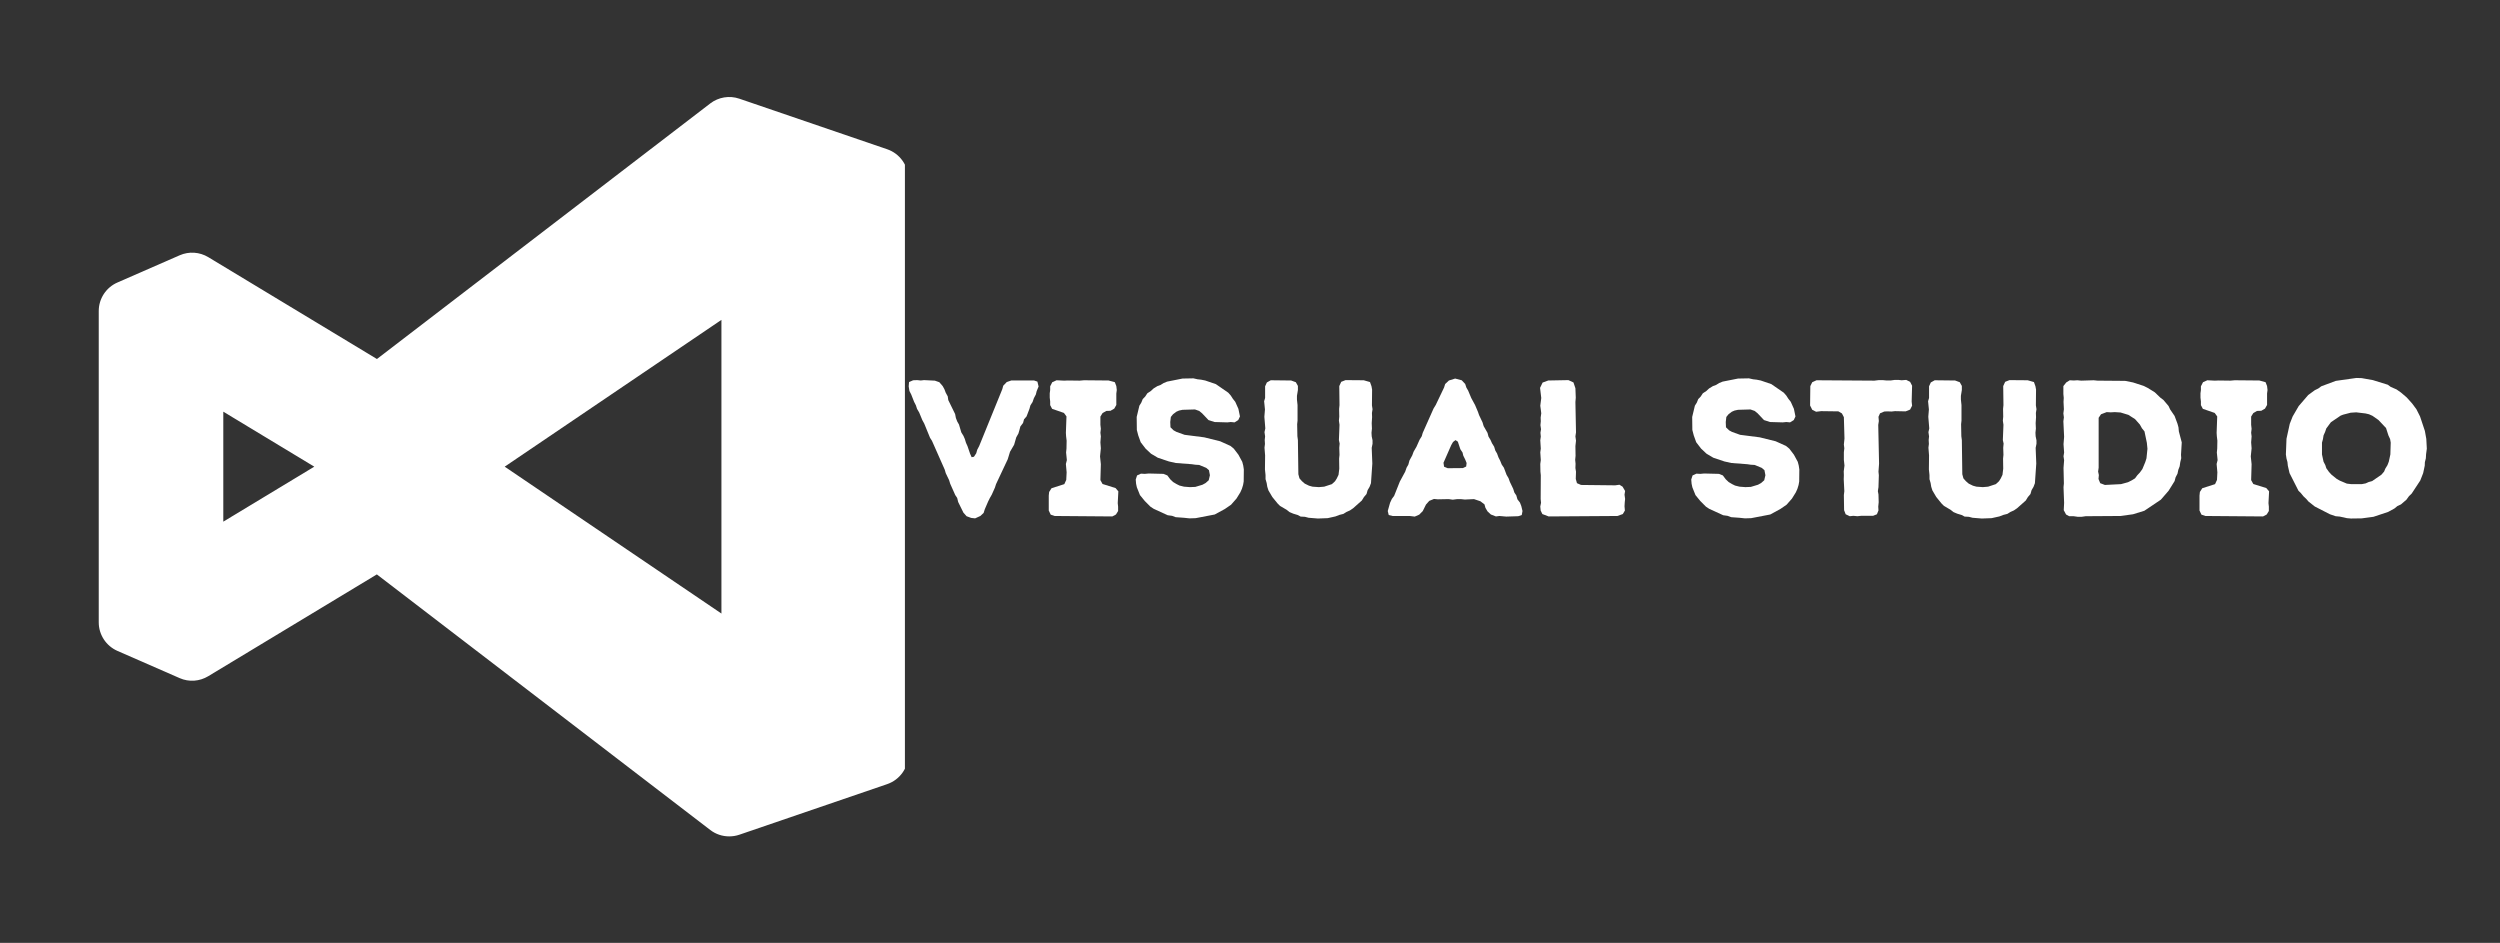 <svg xmlns="http://www.w3.org/2000/svg" xmlns:xlink="http://www.w3.org/1999/xlink" width="175" zoomAndPan="magnify" viewBox="0 0 131.25 49.5" height="66" preserveAspectRatio="xMidYMid meet" version="1.0"><rect x="0" y="0" width="131.25" height="49.5" fill="#333333" stroke="none"/><defs><g/><clipPath id="c67c99b844"><path d="M 5.184 5 L 47.508 5 L 47.508 44 L 5.184 44 Z M 5.184 5 " clip-rule="nonzero"/></clipPath></defs><g clip-path="url(#c67c99b844)"><path fill="#ffffff" d="M 46.578 7.836 L 38.812 5.18 C 38.297 5.004 37.723 5.098 37.289 5.43 L 19.789 18.848 L 10.934 13.5 C 10.48 13.227 9.922 13.188 9.434 13.402 L 6.164 14.832 C 5.57 15.09 5.184 15.68 5.184 16.328 L 5.184 32.672 C 5.184 33.324 5.57 33.91 6.164 34.172 L 9.434 35.602 C 9.918 35.816 10.477 35.777 10.934 35.5 L 19.785 30.156 L 37.289 43.574 C 37.578 43.797 37.93 43.91 38.281 43.91 C 38.461 43.91 38.637 43.883 38.812 43.824 L 46.574 41.168 C 47.238 40.941 47.684 40.32 47.684 39.621 L 47.684 9.383 C 47.684 8.684 47.238 8.062 46.578 7.836 Z M 11.723 27.387 L 11.723 21.613 L 16.5 24.5 Z M 37.875 32.211 L 26.496 24.5 L 37.875 16.793 Z M 37.875 32.211 " fill-opacity="1" fill-rule="nonzero"/></g><g fill="#ffffff" fill-opacity="1"><g transform="translate(47.706, 27.101)"><g><path d="M 2.875 -0.184 L 3.039 0 L 3.281 0.09 L 3.488 0.113 L 3.762 -0.012 L 3.934 -0.172 L 3.996 -0.367 L 4.168 -0.766 L 4.262 -0.957 L 4.363 -1.133 L 4.527 -1.5 L 4.586 -1.684 L 5.199 -2.988 L 5.32 -3.383 L 5.535 -3.75 L 5.648 -4.141 L 5.762 -4.344 L 5.812 -4.516 L 5.863 -4.711 L 6.004 -4.895 L 6.055 -5.086 L 6.188 -5.238 L 6.34 -5.637 L 6.391 -5.82 L 6.504 -5.996 L 6.574 -6.199 L 6.676 -6.391 L 6.719 -6.566 L 6.82 -6.809 L 6.758 -7.066 L 6.586 -7.125 L 5.383 -7.125 L 5.148 -7.043 L 4.965 -6.852 L 4.914 -6.668 L 3.699 -3.68 L 3.598 -3.488 L 3.547 -3.305 L 3.426 -3.121 L 3.305 -3.098 L 3.223 -3.281 L 3.09 -3.672 L 3.008 -3.855 L 2.945 -4.059 L 2.875 -4.219 L 2.762 -4.402 L 2.641 -4.812 L 2.547 -4.977 L 2.477 -5.16 L 2.438 -5.363 L 2.078 -6.098 L 2.051 -6.289 L 1.945 -6.484 L 1.875 -6.668 L 1.785 -6.832 L 1.609 -7.035 L 1.375 -7.117 L 0.805 -7.145 L 0.633 -7.125 L 0.449 -7.145 L 0.234 -7.137 L 0.02 -7.043 L 0 -6.82 L 0.039 -6.574 L 0.133 -6.391 L 0.285 -6.004 L 0.379 -5.82 L 0.438 -5.637 L 0.551 -5.445 L 0.715 -5.047 L 0.816 -4.863 L 1.121 -4.117 L 1.223 -3.957 L 1.895 -2.438 L 1.945 -2.262 L 2.121 -1.895 L 2.18 -1.703 L 2.445 -1.109 L 2.547 -0.957 L 2.598 -0.746 Z M 2.875 -0.184 "/></g></g></g><g fill="#ffffff" fill-opacity="1"><g transform="translate(54.572, 27.101)"><g><path d="M 0.488 -0.297 L 0.59 -0.082 L 0.797 -0.012 L 3.824 0.012 L 4.016 -0.09 L 4.129 -0.273 L 4.129 -0.5 L 4.109 -0.684 L 4.141 -1.305 L 3.996 -1.477 L 3.312 -1.691 L 3.199 -1.895 L 3.223 -2.73 L 3.18 -3.141 L 3.223 -3.566 L 3.199 -3.875 L 3.223 -4.191 L 3.199 -4.383 L 3.223 -4.586 L 3.199 -4.801 L 3.199 -5.23 L 3.312 -5.414 L 3.508 -5.527 L 3.73 -5.535 L 3.926 -5.648 L 4.035 -5.84 L 4.035 -6.441 L 4.059 -6.625 L 4.035 -6.832 L 3.957 -7.035 L 3.629 -7.125 L 2.336 -7.137 L 2.109 -7.117 L 1.488 -7.125 L 1.293 -7.117 L 0.898 -7.137 L 0.672 -7.035 L 0.562 -6.82 L 0.562 -6.625 L 0.539 -6.453 L 0.539 -6.23 L 0.562 -6.023 L 0.562 -5.832 L 0.664 -5.637 L 1.285 -5.422 L 1.418 -5.238 L 1.387 -4.375 L 1.398 -4.199 L 1.426 -3.965 L 1.418 -3.547 L 1.398 -3.344 L 1.438 -2.945 L 1.387 -2.742 L 1.426 -2.305 L 1.406 -1.906 L 1.305 -1.684 L 0.633 -1.469 L 0.508 -1.273 L 0.488 -1.082 Z M 0.488 -0.297 "/></g></g></g><g fill="#ffffff" fill-opacity="1"><g transform="translate(59.196, 27.101)"><g><path d="M 2.957 0.082 L 3.254 0.113 L 3.578 0.102 L 4.578 -0.09 L 5.109 -0.379 L 5.434 -0.602 L 5.719 -0.926 L 5.922 -1.254 L 6.004 -1.438 L 6.066 -1.641 L 6.098 -1.824 L 6.105 -2.457 L 6.074 -2.66 L 6.023 -2.855 L 5.82 -3.23 L 5.578 -3.547 L 5.402 -3.691 L 4.863 -3.934 L 4.027 -4.141 L 2.996 -4.273 L 2.57 -4.426 L 2.418 -4.508 L 2.254 -4.668 L 2.242 -4.945 L 2.273 -5.211 L 2.387 -5.352 L 2.559 -5.484 L 2.703 -5.547 L 2.887 -5.586 L 3.539 -5.605 L 3.762 -5.527 L 3.914 -5.402 L 4.25 -5.047 L 4.566 -4.945 L 5.238 -4.926 L 5.422 -4.945 L 5.617 -4.926 L 5.812 -5.047 L 5.902 -5.238 L 5.82 -5.637 L 5.656 -6.004 L 5.527 -6.168 L 5.422 -6.332 L 5.289 -6.484 L 4.637 -6.934 L 4.078 -7.125 L 3.863 -7.168 L 3.68 -7.188 L 3.457 -7.238 L 2.887 -7.227 L 2.078 -7.066 L 1.895 -6.992 L 1.734 -6.891 L 1.57 -6.832 L 1.367 -6.707 L 1.223 -6.574 L 1.039 -6.453 L 0.926 -6.281 L 0.797 -6.148 L 0.723 -5.965 L 0.621 -5.801 L 0.48 -5.211 L 0.488 -4.527 L 0.562 -4.242 L 0.691 -3.883 L 0.949 -3.547 L 1.234 -3.281 L 1.59 -3.07 L 2.172 -2.875 L 2.539 -2.793 L 3.375 -2.73 L 3.559 -2.703 L 3.762 -2.691 L 4.129 -2.539 L 4.273 -2.418 L 4.324 -2.152 L 4.262 -1.887 L 4.098 -1.742 L 3.934 -1.652 L 3.559 -1.539 L 3.273 -1.527 L 2.965 -1.551 L 2.73 -1.609 L 2.578 -1.684 L 2.395 -1.793 L 2.242 -1.938 L 2.09 -2.141 L 1.887 -2.223 L 1.109 -2.242 L 0.906 -2.223 L 0.703 -2.234 L 0.5 -2.141 L 0.43 -1.926 L 0.449 -1.703 L 0.488 -1.52 L 0.652 -1.109 L 0.906 -0.797 L 1.203 -0.5 L 1.375 -0.387 L 2.109 -0.051 L 2.336 -0.02 L 2.527 0.051 Z M 2.957 0.082 "/></g></g></g><g fill="#ffffff" fill-opacity="1"><g transform="translate(65.695, 27.101)"><g><path d="M 3.008 0.082 L 3.496 0.121 L 4.008 0.102 L 4.414 0.012 L 4.629 -0.07 L 4.832 -0.121 L 4.996 -0.223 L 5.18 -0.305 L 5.344 -0.418 L 5.801 -0.824 L 5.914 -1.008 L 6.047 -1.164 L 6.105 -1.367 L 6.207 -1.539 L 6.281 -1.734 L 6.352 -2.762 L 6.32 -3.59 L 6.363 -3.801 L 6.363 -3.984 L 6.32 -4.191 L 6.309 -4.383 L 6.332 -4.598 L 6.32 -4.883 L 6.34 -5.199 L 6.332 -5.422 L 6.363 -5.617 L 6.332 -5.82 L 6.34 -6.648 L 6.309 -6.82 L 6.23 -7.043 L 5.902 -7.137 L 4.945 -7.145 L 4.719 -7.055 L 4.617 -6.832 L 4.629 -5.832 L 4.609 -5.629 L 4.617 -5.23 L 4.598 -5.016 L 4.629 -4.801 L 4.598 -3.996 L 4.637 -3.812 L 4.617 -3.59 L 4.629 -3.223 L 4.609 -3.02 L 4.617 -2.496 L 4.578 -2.172 L 4.484 -1.977 L 4.395 -1.836 L 4.23 -1.684 L 3.824 -1.551 L 3.547 -1.527 L 3.211 -1.551 L 3.027 -1.602 L 2.805 -1.711 L 2.652 -1.844 L 2.527 -1.988 L 2.469 -2.203 L 2.445 -3.996 L 2.418 -4.199 L 2.406 -4.832 L 2.426 -5.016 L 2.426 -5.832 L 2.395 -6.125 L 2.395 -6.32 L 2.445 -6.625 L 2.445 -6.84 L 2.336 -7.035 L 2.09 -7.125 L 1.02 -7.137 L 0.816 -7.023 L 0.723 -6.82 L 0.723 -6.207 L 0.672 -6.035 L 0.715 -5.605 L 0.684 -5.219 L 0.734 -4.609 L 0.691 -4.414 L 0.723 -4.191 L 0.703 -3.996 L 0.715 -3.793 L 0.691 -3.598 L 0.723 -3.191 L 0.715 -2.457 L 0.746 -2.16 L 0.746 -1.945 L 0.805 -1.742 L 0.836 -1.551 L 0.898 -1.355 L 1.102 -1.008 L 1.375 -0.672 L 1.508 -0.539 L 1.855 -0.336 L 2.008 -0.215 L 2.203 -0.133 L 2.438 -0.062 L 2.59 0.02 L 2.812 0.031 Z M 3.008 0.082 "/></g></g></g><g fill="#ffffff" fill-opacity="1"><g transform="translate(72.724, 27.101)"><g><path d="M 0.133 -0.273 L 0.184 -0.062 L 0.387 -0.012 L 1.285 -0.012 L 1.551 0.02 L 1.785 -0.082 L 1.969 -0.266 L 2.141 -0.613 L 2.312 -0.805 L 2.559 -0.906 L 2.762 -0.887 L 3.332 -0.898 L 3.547 -0.867 L 3.781 -0.898 L 3.965 -0.898 L 4.18 -0.875 L 4.66 -0.898 L 4.996 -0.785 L 5.211 -0.621 L 5.262 -0.438 L 5.371 -0.254 L 5.547 -0.09 L 5.812 0.012 L 5.996 -0.012 L 6.352 0.02 L 6.984 0 L 7.168 -0.062 L 7.207 -0.273 L 7.145 -0.531 L 7.074 -0.715 L 6.941 -0.887 L 6.883 -1.09 L 6.781 -1.242 L 6.719 -1.438 L 6.543 -1.805 L 6.473 -2 L 6.371 -2.172 L 6.23 -2.547 L 6.117 -2.711 L 6.035 -2.914 L 5.945 -3.09 L 5.871 -3.293 L 5.781 -3.445 L 5.719 -3.648 L 5.605 -3.832 L 5.527 -4.008 L 5.422 -4.18 L 5.371 -4.375 L 5.168 -4.73 L 5.109 -4.926 L 4.926 -5.312 L 4.871 -5.473 L 4.719 -5.832 L 4.516 -6.207 L 4.352 -6.598 L 4.262 -6.75 L 4.199 -6.941 L 4.016 -7.137 L 3.672 -7.227 L 3.344 -7.125 L 3.148 -6.941 L 3.09 -6.758 L 2.652 -5.84 L 2.539 -5.656 L 1.969 -4.375 L 1.918 -4.199 L 1.805 -4.016 L 1.641 -3.648 L 1.488 -3.383 L 1.418 -3.191 L 1.273 -2.926 L 1.215 -2.711 L 1.121 -2.547 L 1.051 -2.344 L 0.766 -1.816 L 0.469 -1.07 L 0.348 -0.906 L 0.254 -0.703 Z M 3.281 -2.52 L 3.09 -2.598 L 3.059 -2.805 L 3.465 -3.73 L 3.559 -3.895 L 3.691 -3.996 L 3.812 -3.914 L 3.945 -3.516 L 4.059 -3.344 L 4.098 -3.18 L 4.199 -2.977 L 4.273 -2.793 L 4.25 -2.609 L 4.078 -2.527 Z M 3.281 -2.52 "/></g></g></g><g fill="#ffffff" fill-opacity="1"><g transform="translate(80.119, 27.101)"><g><path d="M 0.766 -0.297 L 0.855 -0.113 L 1.184 0.012 L 4.793 -0.012 L 5.078 -0.113 L 5.188 -0.297 L 5.168 -0.52 L 5.18 -0.723 L 5.199 -0.906 L 5.168 -1.133 L 5.199 -1.324 L 5.066 -1.551 L 4.902 -1.652 L 4.68 -1.621 L 2.887 -1.641 L 2.672 -1.734 L 2.609 -1.957 L 2.621 -2.336 L 2.59 -2.527 L 2.598 -2.754 L 2.578 -2.957 L 2.598 -3.172 L 2.59 -3.68 L 2.621 -3.965 L 2.59 -4.191 L 2.621 -4.402 L 2.59 -5.996 L 2.609 -6.219 L 2.59 -6.719 L 2.488 -7.023 L 2.223 -7.145 L 1.164 -7.125 L 0.867 -7.016 L 0.734 -6.738 L 0.797 -6.207 L 0.773 -6.016 L 0.746 -5.801 L 0.773 -5.598 L 0.797 -5.402 L 0.766 -5.18 L 0.773 -4.984 L 0.754 -4.781 L 0.785 -4.566 L 0.754 -4.383 L 0.773 -4.18 L 0.746 -3.984 L 0.773 -3.547 L 0.746 -3.355 L 0.773 -2.945 L 0.746 -2.742 L 0.754 -2.336 L 0.773 -2.152 L 0.766 -0.906 L 0.785 -0.703 L 0.746 -0.508 Z M 0.766 -0.297 "/></g></g></g><g fill="#ffffff" fill-opacity="1"><g transform="translate(85.599, 27.101)"><g/></g></g><g fill="#ffffff" fill-opacity="1"><g transform="translate(88.36, 27.101)"><g><path d="M 2.957 0.082 L 3.254 0.113 L 3.578 0.102 L 4.578 -0.09 L 5.109 -0.379 L 5.434 -0.602 L 5.719 -0.926 L 5.922 -1.254 L 6.004 -1.438 L 6.066 -1.641 L 6.098 -1.824 L 6.105 -2.457 L 6.074 -2.66 L 6.023 -2.855 L 5.82 -3.23 L 5.578 -3.547 L 5.402 -3.691 L 4.863 -3.934 L 4.027 -4.141 L 2.996 -4.273 L 2.57 -4.426 L 2.418 -4.508 L 2.254 -4.668 L 2.242 -4.945 L 2.273 -5.211 L 2.387 -5.352 L 2.559 -5.484 L 2.703 -5.547 L 2.887 -5.586 L 3.539 -5.605 L 3.762 -5.527 L 3.914 -5.402 L 4.25 -5.047 L 4.566 -4.945 L 5.238 -4.926 L 5.422 -4.945 L 5.617 -4.926 L 5.812 -5.047 L 5.902 -5.238 L 5.82 -5.637 L 5.656 -6.004 L 5.527 -6.168 L 5.422 -6.332 L 5.289 -6.484 L 4.637 -6.934 L 4.078 -7.125 L 3.863 -7.168 L 3.68 -7.188 L 3.457 -7.238 L 2.887 -7.227 L 2.078 -7.066 L 1.895 -6.992 L 1.734 -6.891 L 1.57 -6.832 L 1.367 -6.707 L 1.223 -6.574 L 1.039 -6.453 L 0.926 -6.281 L 0.797 -6.148 L 0.723 -5.965 L 0.621 -5.801 L 0.48 -5.211 L 0.488 -4.527 L 0.562 -4.242 L 0.691 -3.883 L 0.949 -3.547 L 1.234 -3.281 L 1.59 -3.07 L 2.172 -2.875 L 2.539 -2.793 L 3.375 -2.73 L 3.559 -2.703 L 3.762 -2.691 L 4.129 -2.539 L 4.273 -2.418 L 4.324 -2.152 L 4.262 -1.887 L 4.098 -1.742 L 3.934 -1.652 L 3.559 -1.539 L 3.273 -1.527 L 2.965 -1.551 L 2.73 -1.609 L 2.578 -1.684 L 2.395 -1.793 L 2.242 -1.938 L 2.09 -2.141 L 1.887 -2.223 L 1.109 -2.242 L 0.906 -2.223 L 0.703 -2.234 L 0.5 -2.141 L 0.43 -1.926 L 0.449 -1.703 L 0.488 -1.52 L 0.652 -1.109 L 0.906 -0.797 L 1.203 -0.5 L 1.375 -0.387 L 2.109 -0.051 L 2.336 -0.02 L 2.527 0.051 Z M 2.957 0.082 "/></g></g></g><g fill="#ffffff" fill-opacity="1"><g transform="translate(94.858, 27.101)"><g><path d="M 1.957 -0.316 L 2.039 -0.102 L 2.254 0 L 2.445 -0.02 L 2.652 0 L 2.844 -0.02 L 3.477 -0.02 L 3.68 -0.102 L 3.762 -0.305 L 3.75 -0.5 L 3.773 -0.734 L 3.762 -1.141 L 3.73 -1.316 L 3.762 -1.527 L 3.781 -2.152 L 3.762 -2.336 L 3.793 -2.762 L 3.75 -4.793 L 3.781 -4.996 L 3.762 -5.219 L 3.844 -5.402 L 4.066 -5.496 L 4.242 -5.504 L 4.445 -5.496 L 4.629 -5.516 L 5.188 -5.504 L 5.422 -5.598 L 5.527 -5.801 L 5.504 -6.016 L 5.527 -6.852 L 5.422 -7.055 L 5.219 -7.156 L 4.977 -7.137 L 4.812 -7.156 L 4.617 -7.156 L 4.395 -7.125 L 4.191 -7.125 L 3.984 -7.145 L 3.781 -7.145 L 3.547 -7.117 L 0.508 -7.137 L 0.285 -7.035 L 0.184 -6.832 L 0.172 -5.812 L 0.285 -5.586 L 0.488 -5.484 L 0.754 -5.516 L 1.66 -5.504 L 1.844 -5.395 L 1.945 -5.199 L 1.977 -4.078 L 1.945 -3.762 L 1.969 -3.566 L 1.945 -3.363 L 1.945 -2.957 L 1.977 -2.66 L 1.938 -2.355 L 1.945 -2.152 L 1.938 -1.938 L 1.969 -1.316 L 1.945 -1.109 Z M 1.957 -0.316 "/></g></g></g><g fill="#ffffff" fill-opacity="1"><g transform="translate(100.552, 27.101)"><g><path d="M 3.008 0.082 L 3.496 0.121 L 4.008 0.102 L 4.414 0.012 L 4.629 -0.07 L 4.832 -0.121 L 4.996 -0.223 L 5.18 -0.305 L 5.344 -0.418 L 5.801 -0.824 L 5.914 -1.008 L 6.047 -1.164 L 6.105 -1.367 L 6.207 -1.539 L 6.281 -1.734 L 6.352 -2.762 L 6.32 -3.59 L 6.363 -3.801 L 6.363 -3.984 L 6.32 -4.191 L 6.309 -4.383 L 6.332 -4.598 L 6.32 -4.883 L 6.34 -5.199 L 6.332 -5.422 L 6.363 -5.617 L 6.332 -5.82 L 6.34 -6.648 L 6.309 -6.82 L 6.23 -7.043 L 5.902 -7.137 L 4.945 -7.145 L 4.719 -7.055 L 4.617 -6.832 L 4.629 -5.832 L 4.609 -5.629 L 4.617 -5.23 L 4.598 -5.016 L 4.629 -4.801 L 4.598 -3.996 L 4.637 -3.812 L 4.617 -3.59 L 4.629 -3.223 L 4.609 -3.02 L 4.617 -2.496 L 4.578 -2.172 L 4.484 -1.977 L 4.395 -1.836 L 4.23 -1.684 L 3.824 -1.551 L 3.547 -1.527 L 3.211 -1.551 L 3.027 -1.602 L 2.805 -1.711 L 2.652 -1.844 L 2.527 -1.988 L 2.469 -2.203 L 2.445 -3.996 L 2.418 -4.199 L 2.406 -4.832 L 2.426 -5.016 L 2.426 -5.832 L 2.395 -6.125 L 2.395 -6.32 L 2.445 -6.625 L 2.445 -6.84 L 2.336 -7.035 L 2.09 -7.125 L 1.02 -7.137 L 0.816 -7.023 L 0.723 -6.82 L 0.723 -6.207 L 0.672 -6.035 L 0.715 -5.605 L 0.684 -5.219 L 0.734 -4.609 L 0.691 -4.414 L 0.723 -4.191 L 0.703 -3.996 L 0.715 -3.793 L 0.691 -3.598 L 0.723 -3.191 L 0.715 -2.457 L 0.746 -2.16 L 0.746 -1.945 L 0.805 -1.742 L 0.836 -1.551 L 0.898 -1.355 L 1.102 -1.008 L 1.375 -0.672 L 1.508 -0.539 L 1.855 -0.336 L 2.008 -0.215 L 2.203 -0.133 L 2.438 -0.062 L 2.59 0.02 L 2.812 0.031 Z M 3.008 0.082 "/></g></g></g><g fill="#ffffff" fill-opacity="1"><g transform="translate(107.581, 27.101)"><g><path d="M 0.766 -0.316 L 0.887 -0.09 L 1.051 0 L 1.285 0 L 1.5 0.031 L 1.703 0.031 L 1.918 0 L 3.75 -0.012 L 4.402 -0.102 L 4.996 -0.285 L 5.863 -0.867 L 6.27 -1.336 L 6.586 -1.844 L 6.637 -2.039 L 6.738 -2.234 L 6.781 -2.438 L 6.852 -2.621 L 6.883 -2.836 L 6.934 -3.047 L 6.922 -3.223 L 6.961 -3.875 L 6.809 -4.453 L 6.789 -4.668 L 6.738 -4.852 L 6.586 -5.262 L 6.352 -5.605 L 6.27 -5.781 L 6.004 -6.098 L 5.832 -6.23 L 5.547 -6.504 L 5.168 -6.738 L 4.965 -6.84 L 4.402 -7.023 L 3.984 -7.105 L 2.539 -7.117 L 2.336 -7.137 L 1.684 -7.117 L 1.477 -7.137 L 1.293 -7.125 L 1.082 -7.137 L 0.898 -7.023 L 0.746 -6.832 L 0.746 -6.414 L 0.766 -6.207 L 0.754 -6.004 L 0.773 -5.617 L 0.746 -5.395 L 0.773 -5.188 L 0.746 -4.984 L 0.785 -4.168 L 0.754 -3.781 L 0.785 -3.344 L 0.754 -3.148 L 0.785 -2.938 L 0.754 -2.539 L 0.773 -1.723 L 0.754 -1.52 L 0.785 -0.703 Z M 2.926 -1.641 L 2.68 -1.734 L 2.59 -1.957 L 2.609 -2.16 L 2.57 -2.344 L 2.598 -2.547 L 2.598 -5.168 L 2.723 -5.352 L 3.02 -5.465 L 3.23 -5.453 L 3.445 -5.465 L 3.75 -5.445 L 4.16 -5.32 L 4.508 -5.098 L 4.762 -4.812 L 4.871 -4.617 L 5.004 -4.453 L 5.129 -3.855 L 5.16 -3.539 L 5.109 -3.039 L 5.047 -2.844 L 4.895 -2.477 L 4.762 -2.293 L 4.629 -2.152 L 4.508 -1.988 L 4.344 -1.887 L 4.141 -1.785 L 3.773 -1.684 Z M 2.926 -1.641 "/></g></g></g><g fill="#ffffff" fill-opacity="1"><g transform="translate(114.986, 27.101)"><g><path d="M 0.488 -0.297 L 0.59 -0.082 L 0.797 -0.012 L 3.824 0.012 L 4.016 -0.09 L 4.129 -0.273 L 4.129 -0.5 L 4.109 -0.684 L 4.141 -1.305 L 3.996 -1.477 L 3.312 -1.691 L 3.199 -1.895 L 3.223 -2.73 L 3.18 -3.141 L 3.223 -3.566 L 3.199 -3.875 L 3.223 -4.191 L 3.199 -4.383 L 3.223 -4.586 L 3.199 -4.801 L 3.199 -5.23 L 3.312 -5.414 L 3.508 -5.527 L 3.73 -5.535 L 3.926 -5.648 L 4.035 -5.84 L 4.035 -6.441 L 4.059 -6.625 L 4.035 -6.832 L 3.957 -7.035 L 3.629 -7.125 L 2.336 -7.137 L 2.109 -7.117 L 1.488 -7.125 L 1.293 -7.117 L 0.898 -7.137 L 0.672 -7.035 L 0.562 -6.82 L 0.562 -6.625 L 0.539 -6.453 L 0.539 -6.23 L 0.562 -6.023 L 0.562 -5.832 L 0.664 -5.637 L 1.285 -5.422 L 1.418 -5.238 L 1.387 -4.375 L 1.398 -4.199 L 1.426 -3.965 L 1.418 -3.547 L 1.398 -3.344 L 1.438 -2.945 L 1.387 -2.742 L 1.426 -2.305 L 1.406 -1.906 L 1.305 -1.684 L 0.633 -1.469 L 0.508 -1.273 L 0.488 -1.082 Z M 0.488 -0.297 "/></g></g></g><g fill="#ffffff" fill-opacity="1"><g transform="translate(119.611, 27.101)"><g><path d="M 3.812 0.121 L 4.383 0.113 L 4.996 0.031 L 5.762 -0.223 L 6.098 -0.406 L 6.25 -0.531 L 6.441 -0.621 L 6.727 -0.867 L 6.859 -1.051 L 7.004 -1.191 L 7.453 -1.875 L 7.605 -2.262 L 7.688 -2.652 L 7.695 -2.836 L 7.746 -3.039 L 7.758 -3.254 L 7.797 -3.547 L 7.77 -4.059 L 7.695 -4.477 L 7.441 -5.238 L 7.25 -5.617 L 7.023 -5.922 L 6.738 -6.238 L 6.441 -6.492 L 6.207 -6.656 L 5.902 -6.789 L 5.75 -6.902 L 4.965 -7.145 L 4.375 -7.25 L 4.098 -7.258 L 3.02 -7.105 L 2.254 -6.82 L 2.102 -6.707 L 1.918 -6.617 L 1.57 -6.363 L 1.07 -5.781 L 0.754 -5.238 L 0.602 -4.852 L 0.43 -4.066 L 0.398 -3.242 L 0.43 -3.027 L 0.48 -2.844 L 0.5 -2.652 L 0.59 -2.262 L 1.059 -1.336 L 1.184 -1.215 L 1.316 -1.051 L 1.469 -0.906 L 1.582 -0.773 L 1.918 -0.508 L 2.711 -0.102 L 3.008 0 L 3.23 0.02 L 3.598 0.102 Z M 4.383 -1.684 L 3.824 -1.684 L 3.598 -1.711 L 3.23 -1.867 L 3.07 -1.957 L 2.793 -2.18 L 2.66 -2.324 L 2.52 -2.52 L 2.469 -2.68 L 2.375 -2.863 L 2.293 -3.242 L 2.293 -3.863 L 2.344 -4.047 L 2.375 -4.242 L 2.457 -4.426 L 2.52 -4.609 L 2.762 -4.934 L 3.273 -5.281 L 3.406 -5.332 L 3.801 -5.434 L 4.09 -5.453 L 4.578 -5.395 L 4.762 -5.352 L 4.945 -5.27 L 5.262 -5.047 L 5.656 -4.629 L 5.781 -4.242 L 5.871 -4.047 L 5.902 -3.863 L 5.883 -3.242 L 5.801 -2.863 L 5.73 -2.68 L 5.617 -2.496 L 5.555 -2.344 L 5.414 -2.18 L 4.926 -1.844 L 4.742 -1.793 L 4.586 -1.723 Z M 4.383 -1.684 "/></g></g></g></svg>
